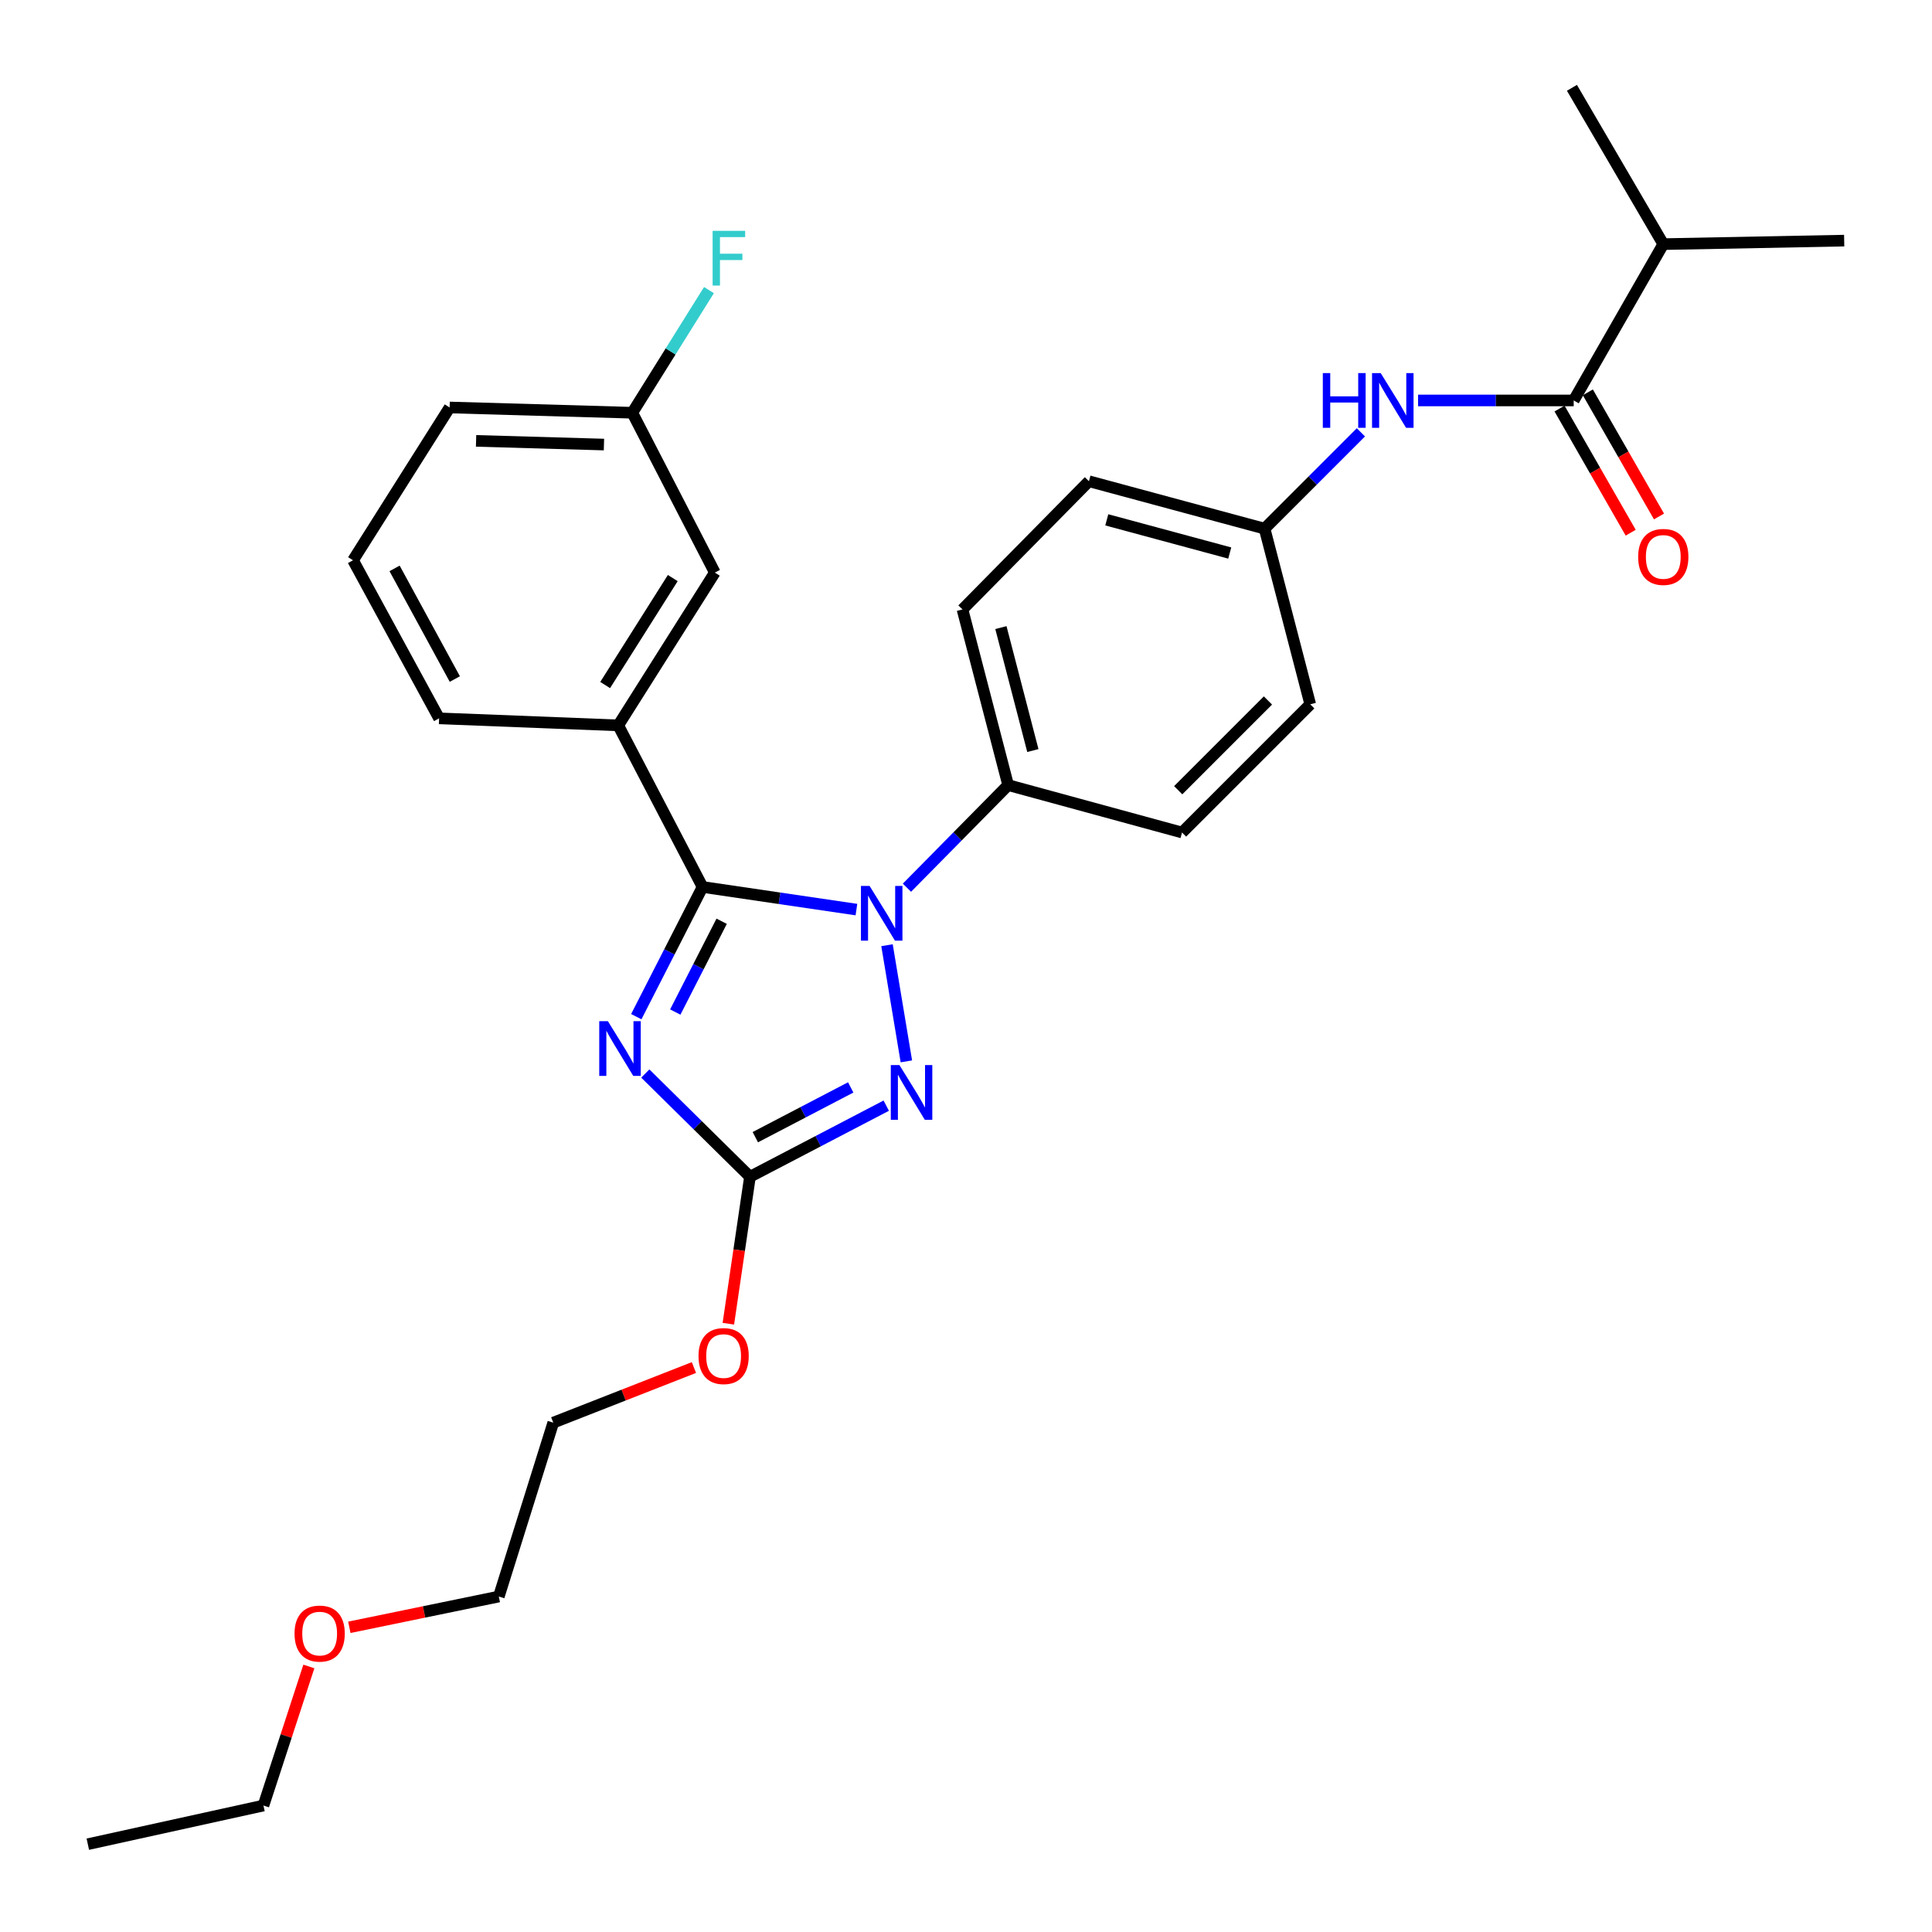 <?xml version='1.0' encoding='iso-8859-1'?>
<svg version='1.1' baseProfile='full'
              xmlns='http://www.w3.org/2000/svg'
                      xmlns:rdkit='http://www.rdkit.org/xml'
                      xmlns:xlink='http://www.w3.org/1999/xlink'
                  xml:space='preserve'
width='1000px' height='1000px' viewBox='0 0 1000 1000'>
<!-- END OF HEADER -->
<rect style='opacity:1.0;fill:#FFFFFF;stroke:none' width='1000' height='1000' x='0' y='0'> </rect>
<path class='bond-0' d='M 733.99,207.27 L 774.267,207.27' style='fill:none;fill-rule:evenodd;stroke:#0000FF;stroke-width:6px;stroke-linecap:butt;stroke-linejoin:miter;stroke-opacity:1' />
<path class='bond-0' d='M 774.267,207.27 L 814.544,207.27' style='fill:none;fill-rule:evenodd;stroke:#000000;stroke-width:6px;stroke-linecap:butt;stroke-linejoin:miter;stroke-opacity:1' />
<path class='bond-1' d='M 704.403,223.777 L 679.475,248.704' style='fill:none;fill-rule:evenodd;stroke:#0000FF;stroke-width:6px;stroke-linecap:butt;stroke-linejoin:miter;stroke-opacity:1' />
<path class='bond-1' d='M 679.475,248.704 L 654.548,273.632' style='fill:none;fill-rule:evenodd;stroke:#000000;stroke-width:6px;stroke-linecap:butt;stroke-linejoin:miter;stroke-opacity:1' />
<path class='bond-2' d='M 807.221,211.467 L 825.633,243.596' style='fill:none;fill-rule:evenodd;stroke:#000000;stroke-width:6px;stroke-linecap:butt;stroke-linejoin:miter;stroke-opacity:1' />
<path class='bond-2' d='M 825.633,243.596 L 844.045,275.724' style='fill:none;fill-rule:evenodd;stroke:#FF0000;stroke-width:6px;stroke-linecap:butt;stroke-linejoin:miter;stroke-opacity:1' />
<path class='bond-2' d='M 821.867,203.074 L 840.279,235.202' style='fill:none;fill-rule:evenodd;stroke:#000000;stroke-width:6px;stroke-linecap:butt;stroke-linejoin:miter;stroke-opacity:1' />
<path class='bond-2' d='M 840.279,235.202 L 858.692,267.33' style='fill:none;fill-rule:evenodd;stroke:#FF0000;stroke-width:6px;stroke-linecap:butt;stroke-linejoin:miter;stroke-opacity:1' />
<path class='bond-3' d='M 814.544,207.27 L 860.911,126.362' style='fill:none;fill-rule:evenodd;stroke:#000000;stroke-width:6px;stroke-linecap:butt;stroke-linejoin:miter;stroke-opacity:1' />
<path class='bond-4' d='M 860.911,126.362 L 954.545,124.543' style='fill:none;fill-rule:evenodd;stroke:#000000;stroke-width:6px;stroke-linecap:butt;stroke-linejoin:miter;stroke-opacity:1' />
<path class='bond-5' d='M 860.911,126.362 L 813.634,45.455' style='fill:none;fill-rule:evenodd;stroke:#000000;stroke-width:6px;stroke-linecap:butt;stroke-linejoin:miter;stroke-opacity:1' />
<path class='bond-6' d='M 459.114,489.238 L 469.136,549.361' style='fill:none;fill-rule:evenodd;stroke:#0000FF;stroke-width:6px;stroke-linecap:butt;stroke-linejoin:miter;stroke-opacity:1' />
<path class='bond-7' d='M 443.279,470.803 L 403.458,464.947' style='fill:none;fill-rule:evenodd;stroke:#0000FF;stroke-width:6px;stroke-linecap:butt;stroke-linejoin:miter;stroke-opacity:1' />
<path class='bond-7' d='M 403.458,464.947 L 363.637,459.091' style='fill:none;fill-rule:evenodd;stroke:#000000;stroke-width:6px;stroke-linecap:butt;stroke-linejoin:miter;stroke-opacity:1' />
<path class='bond-8' d='M 469.432,459.476 L 495.623,432.921' style='fill:none;fill-rule:evenodd;stroke:#0000FF;stroke-width:6px;stroke-linecap:butt;stroke-linejoin:miter;stroke-opacity:1' />
<path class='bond-8' d='M 495.623,432.921 L 521.814,406.366' style='fill:none;fill-rule:evenodd;stroke:#000000;stroke-width:6px;stroke-linecap:butt;stroke-linejoin:miter;stroke-opacity:1' />
<path class='bond-9' d='M 458.719,572.286 L 423.45,590.688' style='fill:none;fill-rule:evenodd;stroke:#0000FF;stroke-width:6px;stroke-linecap:butt;stroke-linejoin:miter;stroke-opacity:1' />
<path class='bond-9' d='M 423.45,590.688 L 388.181,609.09' style='fill:none;fill-rule:evenodd;stroke:#000000;stroke-width:6px;stroke-linecap:butt;stroke-linejoin:miter;stroke-opacity:1' />
<path class='bond-9' d='M 440.33,562.84 L 415.641,575.722' style='fill:none;fill-rule:evenodd;stroke:#0000FF;stroke-width:6px;stroke-linecap:butt;stroke-linejoin:miter;stroke-opacity:1' />
<path class='bond-9' d='M 415.641,575.722 L 390.953,588.603' style='fill:none;fill-rule:evenodd;stroke:#000000;stroke-width:6px;stroke-linecap:butt;stroke-linejoin:miter;stroke-opacity:1' />
<path class='bond-10' d='M 388.181,609.09 L 361.096,582.372' style='fill:none;fill-rule:evenodd;stroke:#000000;stroke-width:6px;stroke-linecap:butt;stroke-linejoin:miter;stroke-opacity:1' />
<path class='bond-10' d='M 361.096,582.372 L 334.011,555.653' style='fill:none;fill-rule:evenodd;stroke:#0000FF;stroke-width:6px;stroke-linecap:butt;stroke-linejoin:miter;stroke-opacity:1' />
<path class='bond-11' d='M 388.181,609.09 L 382.588,647.121' style='fill:none;fill-rule:evenodd;stroke:#000000;stroke-width:6px;stroke-linecap:butt;stroke-linejoin:miter;stroke-opacity:1' />
<path class='bond-11' d='M 382.588,647.121 L 376.995,685.152' style='fill:none;fill-rule:evenodd;stroke:#FF0000;stroke-width:6px;stroke-linecap:butt;stroke-linejoin:miter;stroke-opacity:1' />
<path class='bond-12' d='M 329.343,526.22 L 346.49,492.656' style='fill:none;fill-rule:evenodd;stroke:#0000FF;stroke-width:6px;stroke-linecap:butt;stroke-linejoin:miter;stroke-opacity:1' />
<path class='bond-12' d='M 346.49,492.656 L 363.637,459.091' style='fill:none;fill-rule:evenodd;stroke:#000000;stroke-width:6px;stroke-linecap:butt;stroke-linejoin:miter;stroke-opacity:1' />
<path class='bond-12' d='M 349.52,523.831 L 361.523,500.336' style='fill:none;fill-rule:evenodd;stroke:#0000FF;stroke-width:6px;stroke-linecap:butt;stroke-linejoin:miter;stroke-opacity:1' />
<path class='bond-12' d='M 361.523,500.336 L 373.526,476.841' style='fill:none;fill-rule:evenodd;stroke:#000000;stroke-width:6px;stroke-linecap:butt;stroke-linejoin:miter;stroke-opacity:1' />
<path class='bond-13' d='M 363.637,459.091 L 319.999,375.454' style='fill:none;fill-rule:evenodd;stroke:#000000;stroke-width:6px;stroke-linecap:butt;stroke-linejoin:miter;stroke-opacity:1' />
<path class='bond-14' d='M 359.177,707.836 L 322.773,722.101' style='fill:none;fill-rule:evenodd;stroke:#FF0000;stroke-width:6px;stroke-linecap:butt;stroke-linejoin:miter;stroke-opacity:1' />
<path class='bond-14' d='M 322.773,722.101 L 286.368,736.365' style='fill:none;fill-rule:evenodd;stroke:#000000;stroke-width:6px;stroke-linecap:butt;stroke-linejoin:miter;stroke-opacity:1' />
<path class='bond-15' d='M 654.548,273.632 L 563.633,249.089' style='fill:none;fill-rule:evenodd;stroke:#000000;stroke-width:6px;stroke-linecap:butt;stroke-linejoin:miter;stroke-opacity:1' />
<path class='bond-15' d='M 636.511,286.249 L 572.87,269.068' style='fill:none;fill-rule:evenodd;stroke:#000000;stroke-width:6px;stroke-linecap:butt;stroke-linejoin:miter;stroke-opacity:1' />
<path class='bond-16' d='M 654.548,273.632 L 678.181,364.547' style='fill:none;fill-rule:evenodd;stroke:#000000;stroke-width:6px;stroke-linecap:butt;stroke-linejoin:miter;stroke-opacity:1' />
<path class='bond-17' d='M 319.999,375.454 L 369.996,296.366' style='fill:none;fill-rule:evenodd;stroke:#000000;stroke-width:6px;stroke-linecap:butt;stroke-linejoin:miter;stroke-opacity:1' />
<path class='bond-17' d='M 313.23,354.571 L 348.227,299.209' style='fill:none;fill-rule:evenodd;stroke:#000000;stroke-width:6px;stroke-linecap:butt;stroke-linejoin:miter;stroke-opacity:1' />
<path class='bond-18' d='M 319.999,375.454 L 227.275,371.815' style='fill:none;fill-rule:evenodd;stroke:#000000;stroke-width:6px;stroke-linecap:butt;stroke-linejoin:miter;stroke-opacity:1' />
<path class='bond-19' d='M 369.996,296.366 L 327.277,213.638' style='fill:none;fill-rule:evenodd;stroke:#000000;stroke-width:6px;stroke-linecap:butt;stroke-linejoin:miter;stroke-opacity:1' />
<path class='bond-20' d='M 327.277,213.638 L 347.114,181.898' style='fill:none;fill-rule:evenodd;stroke:#000000;stroke-width:6px;stroke-linecap:butt;stroke-linejoin:miter;stroke-opacity:1' />
<path class='bond-20' d='M 347.114,181.898 L 366.95,150.159' style='fill:none;fill-rule:evenodd;stroke:#33CCCC;stroke-width:6px;stroke-linecap:butt;stroke-linejoin:miter;stroke-opacity:1' />
<path class='bond-21' d='M 327.277,213.638 L 232.723,210.909' style='fill:none;fill-rule:evenodd;stroke:#000000;stroke-width:6px;stroke-linecap:butt;stroke-linejoin:miter;stroke-opacity:1' />
<path class='bond-21' d='M 312.607,230.103 L 246.419,228.193' style='fill:none;fill-rule:evenodd;stroke:#000000;stroke-width:6px;stroke-linecap:butt;stroke-linejoin:miter;stroke-opacity:1' />
<path class='bond-22' d='M 227.275,371.815 L 182.727,289.998' style='fill:none;fill-rule:evenodd;stroke:#000000;stroke-width:6px;stroke-linecap:butt;stroke-linejoin:miter;stroke-opacity:1' />
<path class='bond-22' d='M 235.418,351.47 L 204.235,294.198' style='fill:none;fill-rule:evenodd;stroke:#000000;stroke-width:6px;stroke-linecap:butt;stroke-linejoin:miter;stroke-opacity:1' />
<path class='bond-23' d='M 182.727,289.998 L 232.723,210.909' style='fill:none;fill-rule:evenodd;stroke:#000000;stroke-width:6px;stroke-linecap:butt;stroke-linejoin:miter;stroke-opacity:1' />
<path class='bond-24' d='M 180.819,842.291 L 219.502,834.326' style='fill:none;fill-rule:evenodd;stroke:#FF0000;stroke-width:6px;stroke-linecap:butt;stroke-linejoin:miter;stroke-opacity:1' />
<path class='bond-24' d='M 219.502,834.326 L 258.186,826.361' style='fill:none;fill-rule:evenodd;stroke:#000000;stroke-width:6px;stroke-linecap:butt;stroke-linejoin:miter;stroke-opacity:1' />
<path class='bond-25' d='M 159.867,862.558 L 148.113,898.55' style='fill:none;fill-rule:evenodd;stroke:#FF0000;stroke-width:6px;stroke-linecap:butt;stroke-linejoin:miter;stroke-opacity:1' />
<path class='bond-25' d='M 148.113,898.55 L 136.36,934.541' style='fill:none;fill-rule:evenodd;stroke:#000000;stroke-width:6px;stroke-linecap:butt;stroke-linejoin:miter;stroke-opacity:1' />
<path class='bond-26' d='M 286.368,736.365 L 258.186,826.361' style='fill:none;fill-rule:evenodd;stroke:#000000;stroke-width:6px;stroke-linecap:butt;stroke-linejoin:miter;stroke-opacity:1' />
<path class='bond-27' d='M 136.36,934.541 L 45.455,954.545' style='fill:none;fill-rule:evenodd;stroke:#000000;stroke-width:6px;stroke-linecap:butt;stroke-linejoin:miter;stroke-opacity:1' />
<path class='bond-28' d='M 563.633,249.089 L 498.181,315.451' style='fill:none;fill-rule:evenodd;stroke:#000000;stroke-width:6px;stroke-linecap:butt;stroke-linejoin:miter;stroke-opacity:1' />
<path class='bond-29' d='M 678.181,364.547 L 611.819,430.909' style='fill:none;fill-rule:evenodd;stroke:#000000;stroke-width:6px;stroke-linecap:butt;stroke-linejoin:miter;stroke-opacity:1' />
<path class='bond-29' d='M 656.29,362.564 L 609.837,409.018' style='fill:none;fill-rule:evenodd;stroke:#000000;stroke-width:6px;stroke-linecap:butt;stroke-linejoin:miter;stroke-opacity:1' />
<path class='bond-30' d='M 521.814,406.366 L 611.819,430.909' style='fill:none;fill-rule:evenodd;stroke:#000000;stroke-width:6px;stroke-linecap:butt;stroke-linejoin:miter;stroke-opacity:1' />
<path class='bond-31' d='M 521.814,406.366 L 498.181,315.451' style='fill:none;fill-rule:evenodd;stroke:#000000;stroke-width:6px;stroke-linecap:butt;stroke-linejoin:miter;stroke-opacity:1' />
<path class='bond-31' d='M 534.607,388.481 L 518.064,324.841' style='fill:none;fill-rule:evenodd;stroke:#000000;stroke-width:6px;stroke-linecap:butt;stroke-linejoin:miter;stroke-opacity:1' />
<path  class='atom-0' d='M 684.689 193.11
L 688.529 193.11
L 688.529 205.15
L 703.009 205.15
L 703.009 193.11
L 706.849 193.11
L 706.849 221.43
L 703.009 221.43
L 703.009 208.35
L 688.529 208.35
L 688.529 221.43
L 684.689 221.43
L 684.689 193.11
' fill='#0000FF'/>
<path  class='atom-0' d='M 714.649 193.11
L 723.929 208.11
Q 724.849 209.59, 726.329 212.27
Q 727.809 214.95, 727.889 215.11
L 727.889 193.11
L 731.649 193.11
L 731.649 221.43
L 727.769 221.43
L 717.809 205.03
Q 716.649 203.11, 715.409 200.91
Q 714.209 198.71, 713.849 198.03
L 713.849 221.43
L 710.169 221.43
L 710.169 193.11
L 714.649 193.11
' fill='#0000FF'/>
<path  class='atom-2' d='M 847.911 288.258
Q 847.911 281.458, 851.271 277.658
Q 854.631 273.858, 860.911 273.858
Q 867.191 273.858, 870.551 277.658
Q 873.911 281.458, 873.911 288.258
Q 873.911 295.138, 870.511 299.058
Q 867.111 302.938, 860.911 302.938
Q 854.671 302.938, 851.271 299.058
Q 847.911 295.178, 847.911 288.258
M 860.911 299.738
Q 865.231 299.738, 867.551 296.858
Q 869.911 293.938, 869.911 288.258
Q 869.911 282.698, 867.551 279.898
Q 865.231 277.058, 860.911 277.058
Q 856.591 277.058, 854.231 279.858
Q 851.911 282.658, 851.911 288.258
Q 851.911 293.978, 854.231 296.858
Q 856.591 299.738, 860.911 299.738
' fill='#FF0000'/>
<path  class='atom-5' d='M 450.102 458.567
L 459.382 473.567
Q 460.302 475.047, 461.782 477.727
Q 463.262 480.407, 463.342 480.567
L 463.342 458.567
L 467.102 458.567
L 467.102 486.887
L 463.222 486.887
L 453.262 470.487
Q 452.102 468.567, 450.862 466.367
Q 449.662 464.167, 449.302 463.487
L 449.302 486.887
L 445.622 486.887
L 445.622 458.567
L 450.102 458.567
' fill='#0000FF'/>
<path  class='atom-6' d='M 465.558 551.292
L 474.838 566.292
Q 475.758 567.772, 477.238 570.452
Q 478.718 573.132, 478.798 573.292
L 478.798 551.292
L 482.558 551.292
L 482.558 579.612
L 478.678 579.612
L 468.718 563.212
Q 467.558 561.292, 466.318 559.092
Q 465.118 556.892, 464.758 556.212
L 464.758 579.612
L 461.078 579.612
L 461.078 551.292
L 465.558 551.292
' fill='#0000FF'/>
<path  class='atom-8' d='M 314.649 528.568
L 323.929 543.568
Q 324.849 545.048, 326.329 547.728
Q 327.809 550.408, 327.889 550.568
L 327.889 528.568
L 331.649 528.568
L 331.649 556.888
L 327.769 556.888
L 317.809 540.488
Q 316.649 538.568, 315.409 536.368
Q 314.209 534.168, 313.849 533.488
L 313.849 556.888
L 310.169 556.888
L 310.169 528.568
L 314.649 528.568
' fill='#0000FF'/>
<path  class='atom-10' d='M 361.544 701.895
Q 361.544 695.095, 364.904 691.295
Q 368.264 687.495, 374.544 687.495
Q 380.824 687.495, 384.184 691.295
Q 387.544 695.095, 387.544 701.895
Q 387.544 708.775, 384.144 712.695
Q 380.744 716.575, 374.544 716.575
Q 368.304 716.575, 364.904 712.695
Q 361.544 708.815, 361.544 701.895
M 374.544 713.375
Q 378.864 713.375, 381.184 710.495
Q 383.544 707.575, 383.544 701.895
Q 383.544 696.335, 381.184 693.535
Q 378.864 690.695, 374.544 690.695
Q 370.224 690.695, 367.864 693.495
Q 365.544 696.295, 365.544 701.895
Q 365.544 707.615, 367.864 710.495
Q 370.224 713.375, 374.544 713.375
' fill='#FF0000'/>
<path  class='atom-15' d='M 368.854 119.48
L 385.694 119.48
L 385.694 122.72
L 372.654 122.72
L 372.654 131.32
L 384.254 131.32
L 384.254 134.6
L 372.654 134.6
L 372.654 147.8
L 368.854 147.8
L 368.854 119.48
' fill='#33CCCC'/>
<path  class='atom-18' d='M 152.452 845.535
Q 152.452 838.735, 155.812 834.935
Q 159.172 831.135, 165.452 831.135
Q 171.732 831.135, 175.092 834.935
Q 178.452 838.735, 178.452 845.535
Q 178.452 852.415, 175.052 856.335
Q 171.652 860.215, 165.452 860.215
Q 159.212 860.215, 155.812 856.335
Q 152.452 852.455, 152.452 845.535
M 165.452 857.015
Q 169.772 857.015, 172.092 854.135
Q 174.452 851.215, 174.452 845.535
Q 174.452 839.975, 172.092 837.175
Q 169.772 834.335, 165.452 834.335
Q 161.132 834.335, 158.772 837.135
Q 156.452 839.935, 156.452 845.535
Q 156.452 851.255, 158.772 854.135
Q 161.132 857.015, 165.452 857.015
' fill='#FF0000'/>
</svg>
